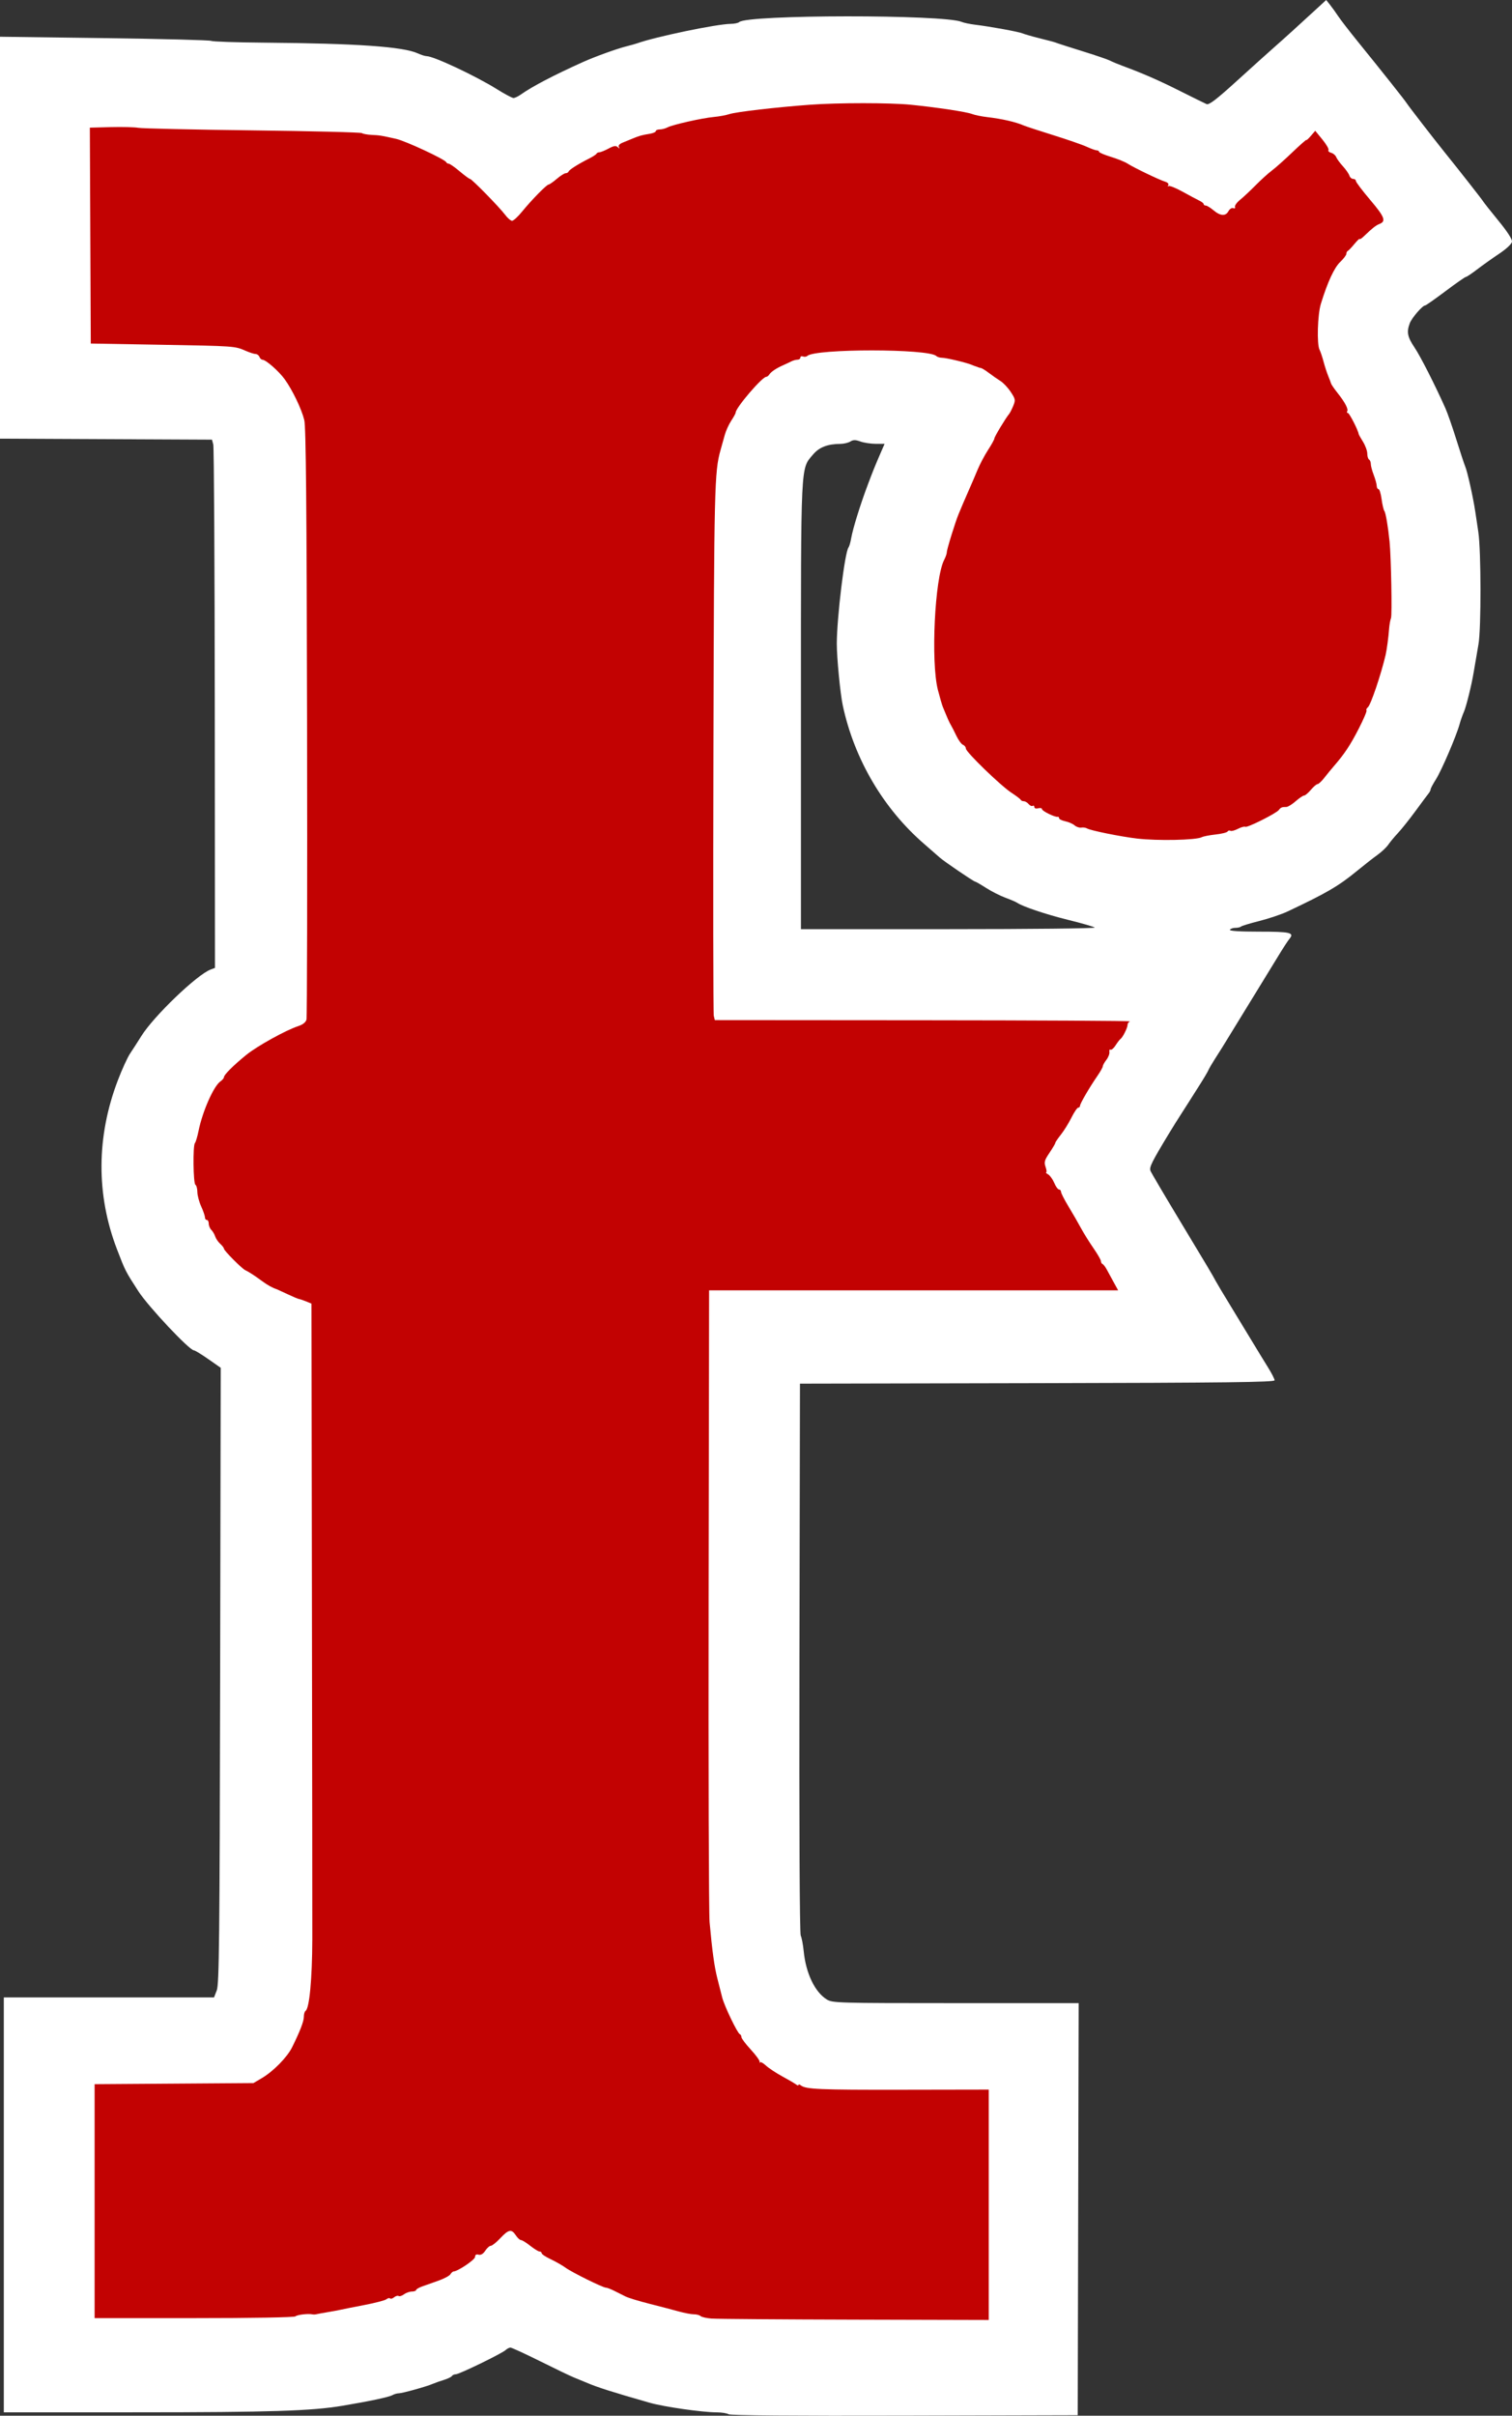 <?xml version="1.0" encoding="UTF-8" standalone="no"?>
<!-- Created with Inkscape (http://www.inkscape.org/) -->

<svg
   width="280.383mm"
   height="447.774mm"
   viewBox="0 0 280.383 447.774"
   version="1.1"
   id="svg1"
   xml:space="preserve"
   inkscape:version="1.4.2 (ebf0e940, 2025-05-08)"
   sodipodi:docname="firecrackers-ohio.svg"
   inkscape:export-filename="favicon.svg"
   inkscape:export-xdpi="96"
   inkscape:export-ydpi="96"
   xmlns:inkscape="http://www.inkscape.org/namespaces/inkscape"
   xmlns:sodipodi="http://sodipodi.sourceforge.net/DTD/sodipodi-0.dtd"
   xmlns="http://www.w3.org/2000/svg"
   xmlns:svg="http://www.w3.org/2000/svg"><rect x="0" y="0" width="280.383" height="447.774" fill="#333333" stroke="none"/><sodipodi:namedview
     id="namedview1"
     pagecolor="#ffffff"
     bordercolor="#000000"
     borderopacity="0.25"
     inkscape:showpageshadow="2"
     inkscape:pageopacity="0.0"
     inkscape:pagecheckerboard="0"
     inkscape:deskcolor="#d1d1d1"
     inkscape:document-units="mm"
     inkscape:zoom="0.1851162"
     inkscape:cx="4518.7833"
     inkscape:cy="2522.7397"
     inkscape:window-width="3008"
     inkscape:window-height="1639"
     inkscape:window-x="0"
     inkscape:window-y="25"
     inkscape:window-maximized="0"
     inkscape:current-layer="layer1"
     showguides="true"
     inkscape:export-bgcolor="#ffffff00"><inkscape:page
       x="0"
       y="0"
       width="280.383"
       height="447.774"
       id="page2"
       margin="0"
       bleed="0" /></sodipodi:namedview><defs
     id="defs1" /><g
     inkscape:label="Layer 1"
     inkscape:groupmode="layer"
     id="layer1"
     transform="translate(-207.413,454.797)"><g
       id="g206"
       transform="translate(110.887,-975.664)"
       inkscape:label="F Logo Group"><path
         id="path129"
         style="display:inline;fill:#ffffff"
         d="m 342.452,520.867 -1.34,1.235 c -3.666,3.377 -6.537,5.981 -8.26,7.492 -1.048,0.919 -4.171,3.73 -6.94,6.247 -3.825,3.477 -5.181,4.515 -5.644,4.32 -0.335,-0.142 -2.522,-1.219 -4.859,-2.393 -3.965,-1.993 -6.904,-3.279 -10.743,-4.701 -0.873,-0.324 -1.905,-0.755 -2.293,-0.96 -0.388,-0.204 -2.61,-0.965 -4.939,-1.69 -2.328,-0.725 -4.471,-1.409 -4.763,-1.518 -0.699,-0.264 -0.852,-0.306 -3.528,-0.977 -1.261,-0.316 -2.61,-0.706 -2.998,-0.867 -0.756,-0.313 -5.919,-1.255 -8.82,-1.61 -0.97,-0.119 -2.082,-0.352 -2.47,-0.519 -3.243,-1.395 -39.77,-1.363 -41.257,0.036 -0.184,0.174 -0.899,0.322 -1.587,0.329 -2.577,0.027 -13.914,2.384 -17.304,3.597 -0.291,0.104 -1.244,0.371 -2.117,0.593 -1.764,0.449 -5.768,1.899 -7.938,2.875 -5.392,2.425 -9.423,4.529 -11.52,6.016 -0.515,0.365 -1.137,0.664 -1.382,0.664 -0.245,0 -1.614,-0.728 -3.043,-1.619 -4.002,-2.495 -11.77,-6.142 -13.079,-6.142 -0.277,0 -1.003,-0.229 -1.615,-0.51 -2.724,-1.249 -11.372,-1.854 -28.452,-1.989 -5.142,-0.041 -9.587,-0.19 -9.878,-0.332 -0.291,-0.142 -9.221,-0.372 -19.844,-0.512 l -19.315,-0.255 v 37.25 37.25 l 19.652,0.091 19.652,0.091 0.245,0.882 c 0.135,0.485 0.261,22.516 0.281,48.957 l 0.035,48.075 -0.816,0.311 c -2.537,0.964 -10.507,8.607 -12.812,12.286 -0.698,1.114 -1.655,2.6 -2.126,3.302 -0.471,0.702 -1.486,2.924 -2.255,4.939 -3.988,10.451 -4.041,21.223 -0.155,31.339 1.55,4.034 1.55,4.035 3.972,7.779 1.832,2.833 9.453,10.936 10.285,10.936 0.19,0 1.387,0.729 2.661,1.619 l 2.316,1.619 -0.109,57.03 c -0.093,48.862 -0.182,57.22 -0.622,58.353 l -0.513,1.323 H 116.725 97.232 v 38.453 38.453 l 24.782,-0.005 c 24.625,-0.005 32.269,-0.249 38.012,-1.212 5.039,-0.845 8.612,-1.604 9.255,-1.966 0.337,-0.189 0.876,-0.344 1.197,-0.344 0.648,0 5.198,-1.267 6.305,-1.756 0.388,-0.171 1.299,-0.493 2.024,-0.715 0.725,-0.222 1.409,-0.55 1.52,-0.73 0.111,-0.18 0.439,-0.327 0.729,-0.327 0.63,0 8.58,-3.867 9.246,-4.498 0.256,-0.243 0.653,-0.443 0.882,-0.446 0.229,-0.003 2.718,1.141 5.531,2.541 2.813,1.401 5.592,2.735 6.174,2.965 0.582,0.23 1.675,0.681 2.428,1.003 2.024,0.864 4.798,1.746 11.682,3.712 2.658,0.759 9.752,1.775 12.454,1.784 0.912,0.003 1.896,0.16 2.187,0.348 0.335,0.217 12.288,0.313 32.632,0.259 l 32.102,-0.084 0.09,-38.188 0.09,-38.188 h -22.803 c -21.936,0 -22.844,-0.026 -23.907,-0.683 -2.199,-1.359 -3.868,-4.829 -4.273,-8.882 -0.124,-1.239 -0.375,-2.57 -0.558,-2.958 -0.206,-0.436 -0.297,-20.144 -0.239,-51.505 l 0.095,-50.8 44.009,-0.09 c 34.852,-0.071 44.009,-0.181 44.008,-0.529 -8e-4,-0.242 -0.547,-1.313 -1.214,-2.38 -0.667,-1.067 -2.025,-3.29 -3.018,-4.939 -0.993,-1.649 -2.824,-4.665 -4.07,-6.702 -1.246,-2.037 -2.431,-4.022 -2.633,-4.41 -0.532,-1.018 -1.368,-2.421 -6.879,-11.558 -2.716,-4.504 -5.058,-8.482 -5.203,-8.841 -0.261,-0.643 0.233,-1.638 3.444,-6.941 0.646,-1.067 1.623,-2.63 2.172,-3.474 0.549,-0.843 1.157,-1.794 1.351,-2.113 0.194,-0.319 1.065,-1.692 1.937,-3.053 0.871,-1.36 1.695,-2.739 1.831,-3.064 0.136,-0.325 0.69,-1.277 1.231,-2.117 0.541,-0.839 1.146,-1.793 1.344,-2.118 1.254,-2.062 4.099,-6.698 6.282,-10.237 1.4,-2.269 3.248,-5.285 4.108,-6.702 0.86,-1.417 1.788,-2.845 2.063,-3.172 0.972,-1.159 0.194,-1.345 -5.608,-1.345 -3.673,0 -5.568,-0.123 -5.427,-0.353 0.12,-0.194 0.579,-0.352 1.021,-0.352 0.441,0 0.908,-0.106 1.037,-0.235 0.129,-0.129 1.672,-0.598 3.43,-1.042 1.758,-0.444 4.1,-1.235 5.204,-1.756 7.233,-3.414 9.447,-4.704 12.817,-7.47 1.354,-1.112 3.089,-2.469 3.855,-3.016 0.766,-0.547 1.669,-1.401 2.008,-1.897 0.338,-0.496 1.154,-1.476 1.813,-2.18 0.659,-0.703 2.129,-2.549 3.266,-4.101 1.137,-1.552 2.225,-3.014 2.418,-3.248 0.192,-0.234 0.35,-0.56 0.35,-0.725 0,-0.164 0.449,-1.007 0.998,-1.873 1.036,-1.634 3.788,-8.051 4.376,-10.206 0.185,-0.679 0.548,-1.711 0.806,-2.293 0.423,-0.954 1.417,-4.968 1.792,-7.232 0.254,-1.536 0.494,-2.932 0.907,-5.292 0.513,-2.927 0.492,-17.319 -0.03,-20.814 -0.218,-1.455 -0.467,-3.122 -0.554,-3.704 -0.412,-2.743 -1.478,-7.526 -1.888,-8.467 -0.169,-0.388 -0.902,-2.61 -1.63,-4.939 -0.728,-2.328 -1.642,-4.948 -2.032,-5.821 -1.948,-4.361 -4.631,-9.637 -5.739,-11.283 -1.304,-1.937 -1.48,-2.85 -0.865,-4.481 0.373,-0.988 2.357,-3.286 2.839,-3.286 0.139,0 1.837,-1.191 3.774,-2.646 1.937,-1.455 3.643,-2.646 3.791,-2.646 0.148,0 1.078,-0.621 2.066,-1.38 0.988,-0.759 2.828,-2.068 4.09,-2.91 1.359,-0.907 2.333,-1.819 2.391,-2.237 0.062,-0.446 -0.846,-1.856 -2.47,-3.836 -1.412,-1.722 -2.726,-3.384 -2.92,-3.695 -0.291,-0.465 -4.249,-5.506 -7.245,-9.226 -1.869,-2.321 -6.554,-8.381 -6.867,-8.884 -0.372,-0.596 -4.463,-5.751 -9.129,-11.503 -1.529,-1.884 -3.148,-3.982 -3.598,-4.661 -0.451,-0.679 -1.136,-1.632 -1.522,-2.117 z m -87.449,81.587 c 0.284,0 0.618,0.084 1.083,0.252 0.652,0.236 1.926,0.429 2.831,0.429 h 1.645 l -0.575,1.323 c -1.225,2.82 -1.513,3.53 -2.542,6.262 -1.383,3.672 -2.76,8.101 -3.069,9.878 -0.135,0.776 -0.366,1.57 -0.512,1.764 -0.691,0.914 -2.156,12.985 -2.163,17.815 -0.004,2.613 0.642,9.285 1.11,11.465 2.138,9.96 7.533,19.129 15.107,25.672 1.296,1.12 2.594,2.252 2.885,2.518 0.734,0.669 6.284,4.443 6.533,4.443 0.112,0 1.029,0.528 2.039,1.173 1.009,0.645 2.629,1.466 3.599,1.824 0.97,0.359 1.923,0.765 2.117,0.902 0.999,0.709 5.395,2.189 9.495,3.197 2.539,0.624 4.767,1.267 4.952,1.429 0.184,0.162 -12,0.294 -27.076,0.294 h -27.411 v -41.34 c 0,-45.696 -0.087,-43.875 2.23,-46.623 1.151,-1.365 2.7,-1.969 5.094,-1.987 0.633,-0.005 1.461,-0.201 1.838,-0.437 0.269,-0.168 0.505,-0.252 0.789,-0.252 z" /><path
         style="display:inline;fill:#c20202;fill-opacity:1"
         d="m 228.546,950.643 c -0.97,-0.074 -1.915,-0.283 -2.099,-0.466 -0.184,-0.182 -0.745,-0.332 -1.246,-0.332 -0.501,0 -1.779,-0.241 -2.84,-0.537 -1.061,-0.295 -3.495,-0.932 -5.41,-1.416 -1.915,-0.483 -3.899,-1.087 -4.41,-1.342 -0.511,-0.255 -1.457,-0.729 -2.104,-1.054 -0.646,-0.325 -1.343,-0.59 -1.548,-0.59 -0.567,0 -6.308,-2.837 -7.508,-3.71 -0.582,-0.424 -1.812,-1.126 -2.734,-1.56 -0.922,-0.434 -1.676,-0.934 -1.676,-1.111 0,-0.177 -0.176,-0.321 -0.39,-0.321 -0.215,0 -0.992,-0.476 -1.726,-1.058 -0.735,-0.582 -1.508,-1.058 -1.718,-1.058 -0.21,0 -0.642,-0.397 -0.96,-0.882 -0.794,-1.211 -1.33,-1.112 -2.874,0.529 -0.73,0.776 -1.522,1.411 -1.76,1.411 -0.238,3.1e-4 -0.701,0.409 -1.028,0.909 -0.391,0.597 -0.817,0.85 -1.243,0.739 -0.436,-0.114 -0.648,0.022 -0.648,0.415 -3.1e-4,0.511 -3.194,2.671 -3.981,2.693 -0.153,0.004 -0.421,0.24 -0.596,0.523 -0.175,0.283 -1.161,0.812 -2.192,1.176 -1.031,0.364 -2.39,0.846 -3.02,1.071 -0.631,0.225 -1.147,0.529 -1.147,0.676 0,0.147 -0.357,0.272 -0.794,0.278 -0.437,0.006 -1.095,0.239 -1.463,0.518 -0.368,0.279 -0.812,0.419 -0.986,0.311 -0.174,-0.107 -0.551,-4e-4 -0.839,0.238 -0.287,0.238 -0.623,0.333 -0.746,0.21 -0.123,-0.123 -0.426,-0.056 -0.673,0.149 -0.247,0.205 -2.087,0.687 -4.089,1.071 -2.002,0.384 -3.957,0.772 -4.345,0.864 -0.388,0.092 -1.499,0.299 -2.469,0.461 -0.97,0.162 -1.923,0.337 -2.117,0.389 -0.194,0.052 -0.512,0.06 -0.706,0.017 -0.785,-0.172 -2.844,0.072 -3.157,0.376 -0.195,0.188 -8.063,0.324 -18.785,0.324 h -18.45 v -21.681 -21.681 l 14.728,-0.103 14.728,-0.103 1.587,-0.939 c 2.111,-1.248 4.676,-3.867 5.579,-5.695 1.49,-3.018 2.182,-4.816 2.182,-5.673 0,-0.484 0.141,-0.967 0.313,-1.074 0.713,-0.44 1.228,-5.885 1.253,-13.254 0.01,-2.813 -0.021,-30.48 -0.069,-61.48 l -0.086,-56.365 -0.97,-0.399 c -0.534,-0.219 -1.129,-0.422 -1.323,-0.451 -0.194,-0.028 -1.147,-0.427 -2.117,-0.886 -0.97,-0.459 -1.843,-0.861 -1.94,-0.894 -0.902,-0.303 -1.782,-0.788 -2.824,-1.556 -1.387,-1.023 -2.414,-1.689 -3.119,-2.023 -0.652,-0.309 -3.935,-3.618 -3.935,-3.966 0,-0.155 -0.313,-0.565 -0.697,-0.912 -0.383,-0.347 -0.801,-0.959 -0.928,-1.361 -0.128,-0.402 -0.449,-0.948 -0.715,-1.213 -0.265,-0.265 -0.483,-0.789 -0.483,-1.163 0,-0.374 -0.159,-0.68 -0.353,-0.68 -0.194,0 -0.353,-0.221 -0.353,-0.491 0,-0.27 -0.314,-1.183 -0.698,-2.028 -0.384,-0.846 -0.701,-2.044 -0.706,-2.664 -0.004,-0.619 -0.167,-1.224 -0.361,-1.344 -0.408,-0.252 -0.488,-7.332 -0.088,-7.731 0.146,-0.145 0.448,-1.164 0.671,-2.264 0.737,-3.626 2.796,-8.282 4.052,-9.164 0.361,-0.254 0.657,-0.605 0.657,-0.782 0,-0.442 1.72,-2.161 4.105,-4.103 2.033,-1.656 7.374,-4.615 9.705,-5.377 0.823,-0.269 1.361,-0.701 1.494,-1.199 0.115,-0.428 0.164,-25.226 0.109,-55.106 -0.074,-40.299 -0.207,-54.764 -0.516,-56.017 -0.506,-2.051 -2.182,-5.545 -3.621,-7.547 -1.083,-1.508 -3.511,-3.64 -4.145,-3.64 -0.194,0 -0.444,-0.238 -0.556,-0.529 -0.112,-0.291 -0.427,-0.529 -0.7,-0.529 -0.273,0 -1.112,-0.269 -1.863,-0.599 -2,-0.877 -2.013,-0.877 -15.919,-1.119 l -12.789,-0.222 -0.087,-20.009 -0.087,-20.009 3.881,-0.099 c 2.134,-0.054 4.436,0.004 5.115,0.13 0.679,0.126 10.204,0.339 21.167,0.473 10.963,0.134 20.091,0.362 20.285,0.507 0.194,0.145 1.007,0.294 1.807,0.332 1.531,0.073 1.728,0.105 4.543,0.735 1.756,0.393 9.066,3.796 9.29,4.325 0.065,0.153 0.274,0.278 0.466,0.278 0.192,0 1.101,0.635 2.022,1.411 0.92,0.776 1.785,1.411 1.922,1.411 0.326,0 5.469,5.253 6.524,6.664 0.451,0.603 1.028,1.097 1.28,1.097 0.253,0 1.074,-0.752 1.825,-1.672 1.797,-2.2 4.569,-5.028 4.946,-5.046 0.165,-0.008 0.849,-0.484 1.521,-1.058 0.672,-0.574 1.413,-1.044 1.646,-1.044 0.234,0 0.478,-0.142 0.542,-0.316 0.126,-0.339 1.82,-1.409 3.822,-2.415 0.679,-0.341 1.288,-0.74 1.352,-0.885 0.065,-0.146 0.305,-0.265 0.534,-0.265 0.229,0 0.989,-0.307 1.688,-0.681 0.985,-0.528 1.373,-0.588 1.722,-0.265 0.349,0.322 0.395,0.317 0.203,-0.023 -0.158,-0.28 0.11,-0.582 0.742,-0.834 0.545,-0.217 1.387,-0.561 1.872,-0.766 1.135,-0.477 1.682,-0.629 3.087,-0.853 0.631,-0.101 1.147,-0.325 1.147,-0.498 0,-0.173 0.328,-0.314 0.729,-0.314 0.401,0 1.039,-0.166 1.418,-0.369 0.943,-0.505 6.454,-1.747 8.603,-1.94 0.965,-0.087 2.263,-0.325 2.884,-0.53 1.249,-0.412 8.656,-1.273 14.94,-1.737 5.22,-0.385 14.853,-0.386 18.697,-9.8e-4 4.758,0.476 10.322,1.314 11.357,1.711 0.522,0.2 1.792,0.462 2.822,0.58 2.732,0.315 5.284,0.901 6.811,1.563 0.388,0.168 2.849,0.974 5.468,1.792 2.619,0.817 5.408,1.784 6.197,2.149 0.789,0.365 1.622,0.663 1.852,0.663 0.23,0 0.419,0.119 0.421,0.265 0.002,0.146 0.994,0.568 2.205,0.938 1.211,0.371 2.599,0.934 3.084,1.252 1.102,0.722 5.899,3.029 6.972,3.352 0.478,0.144 0.703,0.408 0.561,0.656 -0.131,0.229 -0.111,0.3 0.045,0.159 0.156,-0.141 1.332,0.325 2.614,1.035 1.282,0.71 2.687,1.46 3.122,1.667 0.435,0.207 0.792,0.495 0.794,0.641 0.002,0.146 0.178,0.265 0.393,0.265 0.215,0 0.862,0.397 1.438,0.882 1.276,1.074 2.25,1.126 2.773,0.149 0.216,-0.404 0.61,-0.649 0.876,-0.547 0.279,0.107 0.419,0.006 0.33,-0.237 -0.085,-0.233 0.336,-0.82 0.936,-1.305 0.6,-0.485 1.907,-1.709 2.906,-2.72 0.999,-1.011 2.339,-2.223 2.978,-2.695 0.639,-0.471 2.346,-1.99 3.792,-3.374 1.447,-1.384 2.63,-2.425 2.63,-2.313 0,0.112 0.368,-0.224 0.818,-0.747 l 0.818,-0.951 1.329,1.622 c 0.731,0.892 1.238,1.769 1.126,1.949 -0.111,0.18 0.112,0.41 0.497,0.511 0.385,0.101 0.803,0.451 0.929,0.779 0.126,0.328 0.683,1.094 1.238,1.702 0.555,0.608 1.099,1.386 1.208,1.73 0.109,0.344 0.426,0.625 0.704,0.625 0.278,0 0.505,0.171 0.505,0.381 0,0.21 1.206,1.802 2.679,3.539 2.668,3.145 2.97,3.943 1.677,4.44 -0.635,0.244 -1.357,0.813 -2.778,2.187 -0.48,0.465 -0.873,0.731 -0.873,0.59 0,-0.14 -0.437,0.273 -0.97,0.919 -0.534,0.645 -1.089,1.227 -1.235,1.291 -0.146,0.065 -0.265,0.308 -0.265,0.54 0,0.232 -0.516,0.915 -1.147,1.517 -1.107,1.058 -2.349,3.749 -3.583,7.769 -0.613,1.996 -0.769,7.483 -0.242,8.493 0.176,0.337 0.51,1.327 0.742,2.2 0.232,0.873 0.619,2.064 0.86,2.646 0.241,0.582 0.481,1.217 0.533,1.411 0.052,0.194 0.593,0.981 1.201,1.749 1.388,1.752 2.042,2.995 1.789,3.403 -0.107,0.174 -0.047,0.316 0.135,0.316 0.266,0 1.91,3.209 1.988,3.881 0.011,0.097 0.377,0.751 0.812,1.453 0.435,0.702 0.792,1.685 0.792,2.184 0,0.499 0.149,1 0.33,1.112 0.182,0.112 0.327,0.479 0.322,0.815 -0.005,0.336 0.237,1.245 0.536,2.022 0.299,0.776 0.551,1.689 0.56,2.028 0.009,0.34 0.159,0.617 0.335,0.617 0.176,0 0.432,0.833 0.569,1.852 0.137,1.019 0.37,2.011 0.519,2.205 0.245,0.32 0.685,2.911 0.959,5.644 0.289,2.885 0.494,13.673 0.269,14.206 -0.141,0.336 -0.302,1.245 -0.357,2.021 -0.104,1.465 -0.421,3.844 -0.634,4.763 -0.836,3.608 -2.755,9.285 -3.29,9.736 -0.253,0.213 -0.371,0.477 -0.262,0.585 0.109,0.109 -0.535,1.627 -1.43,3.373 -1.568,3.059 -2.647,4.686 -4.603,6.943 -0.504,0.582 -1.32,1.574 -1.811,2.205 -0.492,0.631 -1.049,1.147 -1.238,1.147 -0.189,0 -0.745,0.476 -1.235,1.058 -0.49,0.582 -1.054,1.058 -1.254,1.058 -0.2,0 -0.905,0.476 -1.568,1.058 -0.663,0.582 -1.438,1.058 -1.722,1.058 -0.829,0 -1.025,0.079 -1.399,0.565 -0.492,0.641 -5.865,3.33 -6.217,3.112 -0.159,-0.098 -0.774,0.073 -1.368,0.38 -0.593,0.307 -1.222,0.47 -1.397,0.361 -0.175,-0.108 -0.411,-0.046 -0.524,0.137 -0.113,0.184 -1.117,0.432 -2.229,0.552 -1.113,0.12 -2.261,0.345 -2.552,0.499 -1.031,0.546 -8.177,0.697 -11.994,0.253 -3.015,-0.351 -8.679,-1.496 -9.288,-1.879 -0.228,-0.143 -0.705,-0.212 -1.061,-0.153 -0.356,0.059 -0.912,-0.126 -1.235,-0.411 -0.323,-0.284 -1.103,-0.627 -1.734,-0.761 -0.631,-0.134 -1.147,-0.39 -1.147,-0.568 0,-0.179 -0.119,-0.295 -0.265,-0.259 -0.472,0.117 -2.91,-1.078 -2.91,-1.426 0,-0.186 -0.318,-0.255 -0.706,-0.153 -0.41,0.107 -0.706,0.011 -0.706,-0.23 0,-0.228 -0.141,-0.328 -0.313,-0.221 -0.172,0.106 -0.509,-0.043 -0.749,-0.332 -0.24,-0.289 -0.641,-0.525 -0.893,-0.525 -0.251,0 -0.509,-0.119 -0.574,-0.265 -0.065,-0.146 -0.827,-0.726 -1.693,-1.29 -2.018,-1.314 -8.479,-7.57 -8.479,-8.211 0,-0.268 -0.238,-0.578 -0.529,-0.69 -0.291,-0.112 -0.843,-0.861 -1.226,-1.665 -0.383,-0.804 -0.841,-1.7 -1.017,-1.991 -0.289,-0.477 -0.572,-1.113 -1.492,-3.351 -0.16,-0.388 -0.575,-1.817 -0.923,-3.175 -1.334,-5.206 -0.582,-20.758 1.166,-24.108 0.27,-0.517 0.491,-1.16 0.492,-1.43 0.002,-0.529 1.589,-5.65 2.199,-7.094 0.205,-0.485 0.571,-1.358 0.814,-1.94 0.243,-0.582 0.761,-1.773 1.151,-2.646 0.39,-0.873 1.071,-2.461 1.512,-3.528 0.441,-1.067 1.329,-2.75 1.974,-3.741 0.645,-0.99 1.172,-1.948 1.172,-2.129 0,-0.304 2.066,-3.735 2.732,-4.538 0.161,-0.194 0.505,-0.87 0.765,-1.503 0.437,-1.065 0.402,-1.256 -0.468,-2.571 -0.517,-0.782 -1.373,-1.693 -1.903,-2.025 -0.529,-0.332 -1.489,-1 -2.132,-1.486 -0.643,-0.485 -1.315,-0.902 -1.493,-0.926 -0.178,-0.024 -0.403,-0.084 -0.5,-0.132 -0.097,-0.049 -0.295,-0.122 -0.441,-0.163 -0.146,-0.041 -0.503,-0.176 -0.794,-0.301 -0.946,-0.405 -4.715,-1.3 -5.472,-1.3 -0.406,0 -0.888,-0.148 -1.072,-0.329 -1.402,-1.376 -22.444,-1.386 -23.926,-0.011 -0.169,0.157 -0.526,0.201 -0.794,0.099 -0.267,-0.103 -0.486,-0.011 -0.486,0.204 0,0.215 -0.24,0.391 -0.534,0.391 -0.294,0 -0.81,0.142 -1.147,0.315 -0.337,0.173 -1.009,0.489 -1.495,0.703 -1.279,0.563 -2.252,1.212 -2.575,1.716 -0.155,0.243 -0.414,0.441 -0.575,0.441 -0.755,0 -5.669,5.74 -5.669,6.622 0,0.149 -0.366,0.823 -0.813,1.498 -0.447,0.676 -0.99,1.863 -1.206,2.64 -0.216,0.776 -0.571,2.046 -0.789,2.822 -1.131,4.024 -1.194,6.678 -1.319,55.21 -0.069,26.873 -0.039,49.217 0.067,49.653 l 0.192,0.794 38.711,0.028 c 21.291,0.015 38.512,0.108 38.27,0.206 -0.243,0.098 -0.441,0.385 -0.441,0.637 0,0.545 -0.886,2.32 -1.308,2.622 -0.163,0.116 -0.577,0.653 -0.921,1.193 -0.344,0.54 -0.763,0.896 -0.931,0.792 -0.168,-0.104 -0.264,0.089 -0.211,0.43 0.052,0.34 -0.2,0.998 -0.56,1.46 -0.36,0.463 -0.655,0.992 -0.655,1.177 0,0.185 -0.456,0.997 -1.012,1.805 -1.493,2.167 -3.221,5.133 -3.221,5.531 0,0.191 -0.15,0.347 -0.334,0.347 -0.184,0 -0.749,0.833 -1.257,1.852 -0.507,1.019 -1.389,2.438 -1.959,3.154 -0.57,0.716 -1.036,1.408 -1.036,1.536 0,0.129 -0.485,0.952 -1.077,1.83 -0.926,1.372 -1.027,1.738 -0.724,2.609 0.194,0.557 0.242,1.018 0.107,1.024 -0.135,0.006 0.033,0.173 0.375,0.372 0.341,0.199 0.849,0.908 1.129,1.577 0.279,0.668 0.675,1.215 0.879,1.215 0.204,0 0.374,0.198 0.378,0.441 0.004,0.243 0.633,1.473 1.398,2.734 0.765,1.261 1.8,3.055 2.301,3.987 0.501,0.932 1.539,2.598 2.306,3.704 0.768,1.106 1.396,2.196 1.396,2.422 2.5e-4,0.226 0.135,0.465 0.298,0.529 0.164,0.065 0.521,0.533 0.794,1.042 0.273,0.508 0.856,1.58 1.297,2.381 l 0.801,1.457 H 265.949 228.019 l -0.089,57.047 c -0.049,31.376 0.033,58.403 0.182,60.06 0.482,5.348 0.883,8.259 1.436,10.422 0.298,1.164 0.703,2.756 0.9,3.536 0.403,1.594 2.824,6.63 3.274,6.812 0.161,0.065 0.292,0.31 0.292,0.545 0,0.235 0.781,1.273 1.736,2.306 0.955,1.033 1.695,2.058 1.645,2.277 -0.05,0.219 -0.02,0.266 0.066,0.105 0.087,-0.161 0.577,0.097 1.089,0.574 0.512,0.477 1.884,1.384 3.048,2.016 1.164,0.631 2.315,1.305 2.558,1.497 0.243,0.192 0.441,0.231 0.441,0.086 0,-0.145 0.198,-0.107 0.441,0.084 0.925,0.726 3.374,0.831 18.874,0.805 l 15.963,-0.027 v 21.353 21.353 l -24.783,-0.064 c -13.63,-0.035 -25.576,-0.124 -26.547,-0.198 z"
         id="path130" /></g></g></svg>
